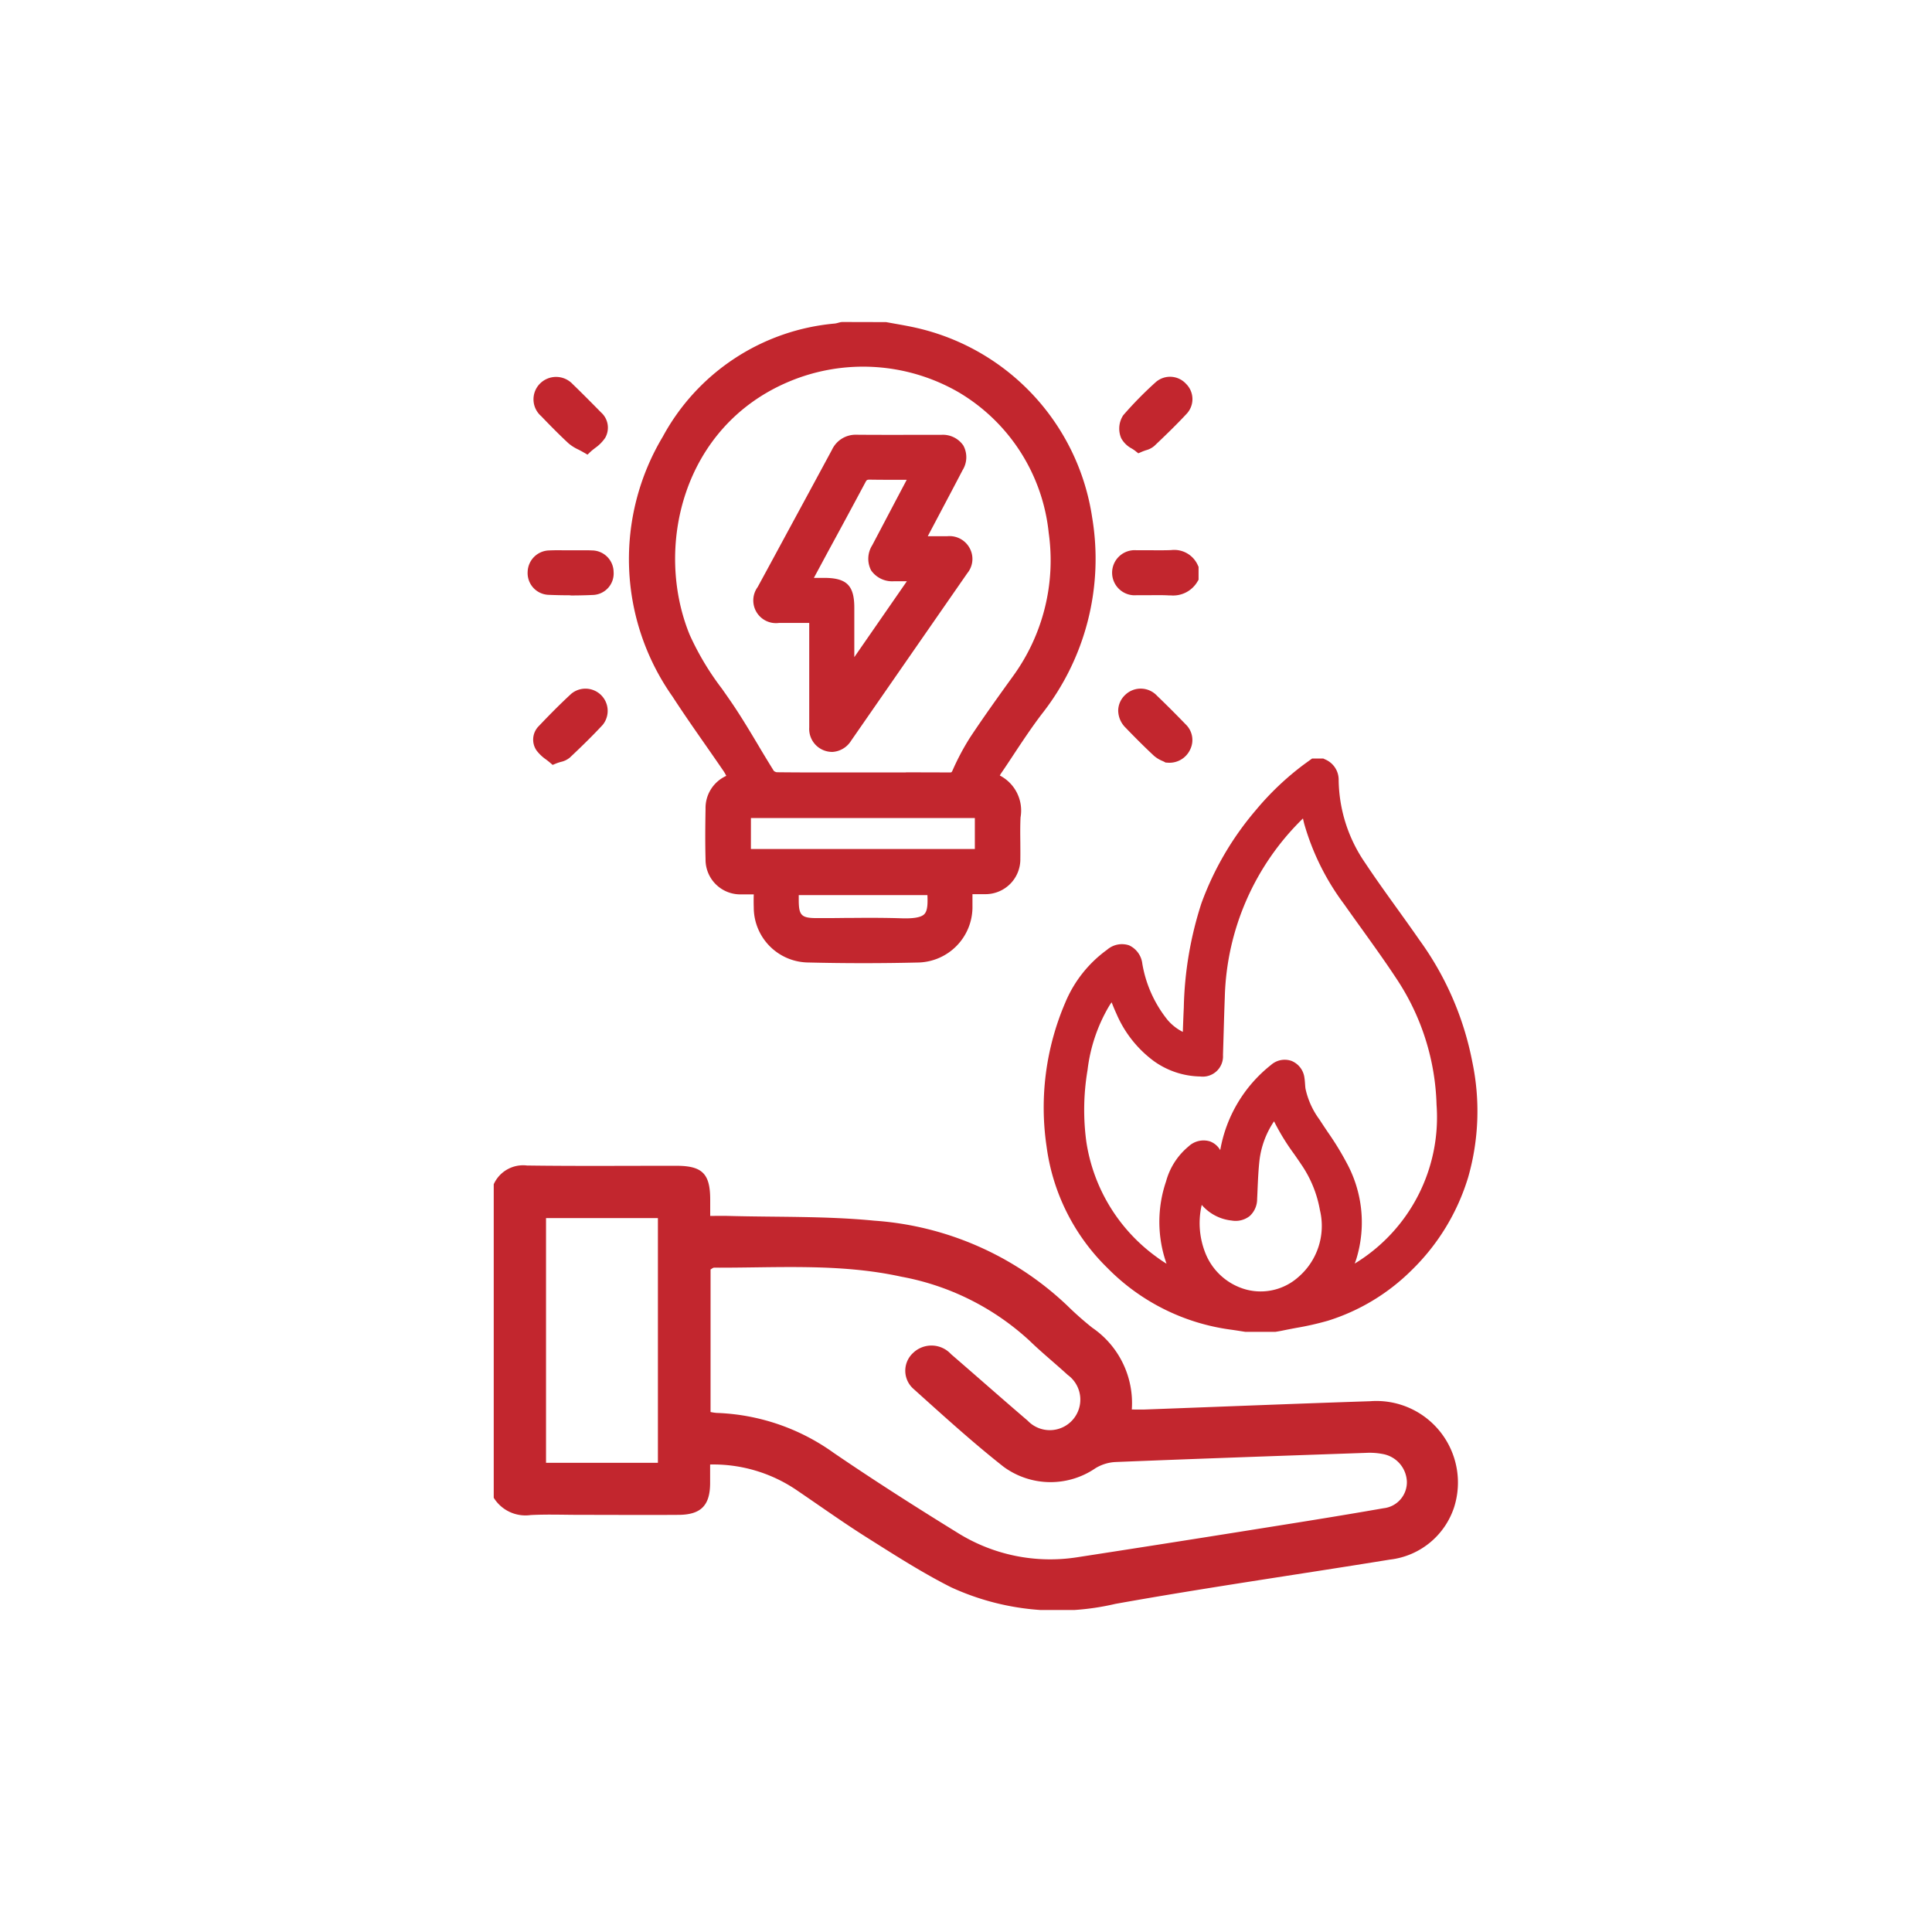 <svg xmlns="http://www.w3.org/2000/svg" xmlns:xlink="http://www.w3.org/1999/xlink" id="Componente_15_1" data-name="Componente 15 &#x2013; 1" width="90" height="90" viewBox="0 0 90 90"><defs><clipPath id="clip-path"><rect id="Rettangolo_166" data-name="Rettangolo 166" width="90" height="90" transform="translate(-16814 1537)" fill="#fff"></rect></clipPath><clipPath id="clip-path-2"><rect id="Rettangolo_165" data-name="Rettangolo 165" width="45.814" height="60" fill="#c2262e"></rect></clipPath></defs><g id="Gruppo_di_maschere_19" data-name="Gruppo di maschere 19" transform="translate(16814 -1537)" clip-path="url(#clip-path)"><g id="Raggruppa_364" data-name="Raggruppa 364" transform="translate(-16791 1552)" clip-path="url(#clip-path-2)"><path id="Tracciato_298" data-name="Tracciato 298" d="M0,71.067a1.5,1.5,0,0,1,1.548-.872c2.318.032,4.637.011,6.956.013,1.21,0,1.577.366,1.58,1.564,0,.234,0,.468,0,.771.318,0,.572-.006.825,0,2.276.063,4.564,0,6.824.222a14.5,14.5,0,0,1,8.98,3.952A14.871,14.871,0,0,0,27.88,77.75a4.252,4.252,0,0,1,1.844,3.811c.232,0,.424.006.616,0,3.5-.129,6.99-.271,10.486-.386a3.8,3.8,0,0,1,3.913,4.937,3.577,3.577,0,0,1-3,2.442c-4.256.692-8.527,1.3-12.771,2.06a11.856,11.856,0,0,1-7.658-.769c-1.333-.671-2.6-1.484-3.864-2.281-1.115-.7-2.188-1.468-3.278-2.208a6.915,6.915,0,0,0-4.088-1.233c0,.307,0,.6,0,.887-.008,1.02-.428,1.452-1.464,1.459-1.519.011-3.038,0-4.557,0-.78,0-1.561-.031-2.338.009A1.738,1.738,0,0,1,0,85.673ZM10.1,81.678a2.425,2.425,0,0,0,.275.042,9.927,9.927,0,0,1,5.466,1.864c1.878,1.282,3.8,2.507,5.734,3.7A8.141,8.141,0,0,0,27.2,88.441q3.965-.611,7.926-1.243c2.109-.336,4.218-.668,6.321-1.037a1.219,1.219,0,0,0,1.091-1.233,1.362,1.362,0,0,0-1.127-1.294,3.207,3.207,0,0,0-.772-.053c-3.893.135-7.787.27-11.679.427a1.981,1.981,0,0,0-.931.289,3.7,3.7,0,0,1-4.278-.068c-1.457-1.148-2.831-2.4-4.211-3.641a1.126,1.126,0,0,1-.008-1.659,1.236,1.236,0,0,1,1.771.054c1.194,1.03,2.375,2.076,3.572,3.1a1.422,1.422,0,1,0,1.862-2.134c-.589-.54-1.211-1.043-1.785-1.6a12.007,12.007,0,0,0-5.972-2.976c-2.882-.632-5.8-.406-8.717-.419-.05,0-.1.05-.162.083ZM7.648,72.645H2.436v11.4H7.648Z" transform="translate(0 -30.901)" fill="#c2262e"></path><path id="Tracciato_299" data-name="Tracciato 299" d="M23.42.553c.457.086.918.157,1.371.259a10.351,10.351,0,0,1,7.976,8.583,11.31,11.31,0,0,1-2.287,8.931c-.678.891-1.272,1.844-1.9,2.772a4.7,4.7,0,0,0-.235.446,1.516,1.516,0,0,1,1.083,1.768c-.032.639,0,1.281-.008,1.922A1.311,1.311,0,0,1,28.076,26.6c-.28.007-.562,0-.885,0,0,.307.005.574,0,.842a2.288,2.288,0,0,1-2.244,2.332q-2.553.06-5.11,0A2.258,2.258,0,0,1,17.622,27.5c-.01-.28,0-.561,0-.9-.319,0-.6,0-.876,0a1.311,1.311,0,0,1-1.373-1.339c-.02-.776-.013-1.553,0-2.329a1.38,1.38,0,0,1,1.081-1.382A5.492,5.492,0,0,0,16.16,21c-.791-1.16-1.616-2.3-2.38-3.475a10.846,10.846,0,0,1-.441-11.789,9.874,9.874,0,0,1,7.8-5.114A2.823,2.823,0,0,0,21.42.553Zm-1.037,20.99c1.345,0,2.69,0,4.035,0a.406.406,0,0,0,.439-.281,11,11,0,0,1,.8-1.5c.633-.954,1.3-1.885,1.97-2.814a9.539,9.539,0,0,0,1.736-6.919A8.987,8.987,0,0,0,18.834,2.743C13.475,5,12.42,10.961,14.04,14.931a19.257,19.257,0,0,0,2.075,3.353c.663.988,1.239,2.034,1.873,3.043a.548.548,0,0,0,.4.207c1.332.015,2.665.009,4,.009m-5.513,3.55H27.921V23.041H16.87Zm8.809,1.529H19.1v.531c0,.9.259,1.16,1.166,1.16,1.306,0,2.613-.035,3.917.01,1.481.05,1.593-.412,1.516-1.626,0-.012-.006-.024-.02-.074" transform="translate(-5.198 -0.243)" fill="#c2262e"></path><path id="Tracciato_300" data-name="Tracciato 300" d="M22.172,29.868c-.869,0-1.736-.011-2.595-.032a2.566,2.566,0,0,1-2.516-2.573c-.007-.193-.006-.386,0-.6v0c-.2,0-.383,0-.57,0a1.619,1.619,0,0,1-1.676-1.641c-.02-.739-.015-1.471,0-2.341a1.642,1.642,0,0,1,.966-1.538,1.786,1.786,0,0,0-.121-.214c-.285-.418-.574-.832-.863-1.247-.507-.726-1.03-1.477-1.521-2.234a11.108,11.108,0,0,1-.453-12.106A10.132,10.132,0,0,1,20.845.071,1.1,1.1,0,0,0,21,.035l.1-.026L21.169,0l2.057.005.433.078c.311.055.634.112.951.184A10.668,10.668,0,0,1,32.824,9.1a11.681,11.681,0,0,1-2.347,9.165c-.477.627-.923,1.3-1.354,1.953-.177.269-.355.538-.536.8-.022.033-.043.069-.063.109a1.835,1.835,0,0,1,.965,1.948c-.019.388-.015.79-.01,1.178,0,.244.005.488,0,.732a1.625,1.625,0,0,1-1.648,1.669c-.189,0-.379,0-.582,0,0,.186,0,.362,0,.538A2.587,2.587,0,0,1,24.7,29.838c-.841.02-1.687.03-2.531.03m-4.8-3.823h.31v.31c0,.111,0,.217,0,.317,0,.2,0,.385,0,.569a1.94,1.94,0,0,0,1.913,1.975c1.682.041,3.4.042,5.1,0A1.984,1.984,0,0,0,26.63,27.19c0-.177,0-.355,0-.545v-.6h.614c.2,0,.387,0,.574,0a1.007,1.007,0,0,0,1.043-1.057c0-.239,0-.479,0-.718,0-.4-.009-.808.011-1.216.042-.83-.209-1.252-.866-1.457l-.353-.11.17-.328c.028-.053.053-.1.076-.153a2.451,2.451,0,0,1,.176-.324c.179-.265.356-.532.532-.8.437-.661.888-1.343,1.378-1.987a10.941,10.941,0,0,0,2.227-8.7A10.052,10.052,0,0,0,24.473.871c-.3-.069-.617-.124-.922-.178l-.41-.074H21.209l-.046.013a1.825,1.825,0,0,1-.236.053,9.543,9.543,0,0,0-7.568,4.955,10.527,10.527,0,0,0,.429,11.472c.485.748,1.006,1.495,1.509,2.216.291.416.581.833.867,1.253a3.066,3.066,0,0,1,.222.4c.028.058.057.117.087.176l.169.324L16.3,21.6a1.072,1.072,0,0,0-.867,1.092c-.013.863-.017,1.588,0,2.316A1.006,1.006,0,0,0,16.5,26.044c.186,0,.373,0,.573,0Zm6.765,2.347c-.068,0-.14,0-.214,0-.889-.03-1.8-.023-2.676-.016-.41,0-.823.006-1.23.007-1.074,0-1.474-.4-1.475-1.47v-.84h7.128l.072.268a.4.4,0,0,1,.019.1,2.018,2.018,0,0,1-.308,1.577,1.727,1.727,0,0,1-1.314.383m-1.715-.645c.506,0,1.016.005,1.521.022.572.019.919-.044,1.063-.192s.165-.437.146-.889H19.157v.221c0,.731.121.851.856.851.416,0,.816,0,1.225-.007.389,0,.784-.006,1.181-.006m5.559-2.588H16.309V22.488h11.67Zm-11.05-.619H27.36V23.107H16.929Zm9.245-2.926h-.008c-1.008-.007-2.015-.006-3.025-.005h-1.9c-1.019,0-2.074,0-3.112-.01a.848.848,0,0,1-.657-.352c-.252-.4-.5-.813-.736-1.211-.362-.606-.736-1.232-1.132-1.824-.175-.261-.356-.518-.537-.774A13.528,13.528,0,0,1,13.5,14.8c-1.759-4.312-.363-10.352,4.961-12.591a9.522,9.522,0,0,1,8.454.528,9.247,9.247,0,0,1,4.5,7.015,9.9,9.9,0,0,1-1.792,7.136c-.616.856-1.315,1.825-1.964,2.8a10.832,10.832,0,0,0-.773,1.455.711.711,0,0,1-.714.461m-2.024-.625q1.01,0,2.02.005c.107,0,.109,0,.156-.1a11.478,11.478,0,0,1,.819-1.538c.656-.989,1.358-1.964,1.978-2.824a9.174,9.174,0,0,0,1.68-6.7,8.632,8.632,0,0,0-4.2-6.551,8.9,8.9,0,0,0-7.9-.493c-4.975,2.092-6.276,7.747-4.628,11.786a12.794,12.794,0,0,0,1.5,2.511c.184.261.367.522.545.786.406.606.784,1.239,1.15,1.851.236.4.48.8.728,1.2a.292.292,0,0,0,.139.062c1.034.012,2.086.011,3.1.01H24.15" transform="translate(-4.948 0)" fill="#c2262e"></path><path id="Tracciato_301" data-name="Tracciato 301" d="M55.418,20.515a1.048,1.048,0,0,1-1.055.5c-.5-.026-1.008,0-1.511-.008a.762.762,0,0,1-.838-.739.745.745,0,0,1,.833-.735c.541-.008,1.083.016,1.622-.008a.9.9,0,0,1,.949.541Z" transform="translate(-22.897 -8.597)" fill="#c2262e"></path><path id="Tracciato_302" data-name="Tracciato 302" d="M54.221,21.089c-.039,0-.078,0-.119,0-.293-.016-.6-.012-.892-.009-.2,0-.406,0-.608,0a1.051,1.051,0,1,1,0-2.094c.218,0,.437,0,.655,0,.316,0,.642.006.958-.008a1.2,1.2,0,0,1,1.243.72l.029.062v.6l-.045.074a1.315,1.315,0,0,1-1.218.658m-.635-.634c.182,0,.366,0,.55.012a.743.743,0,0,0,.728-.288V19.9a.593.593,0,0,0-.625-.306c-.333.015-.667.012-.99.009-.214,0-.428,0-.642,0-.159,0-.529.048-.527.424,0,.311.277.427.533.431.2,0,.394,0,.591,0l.382,0" transform="translate(-22.653 -8.353)" fill="#c2262e"></path><path id="Tracciato_303" data-name="Tracciato 303" d="M54.494,33.882a1.674,1.674,0,0,1-.412-.234c-.45-.42-.886-.857-1.313-1.3A.738.738,0,1,1,53.806,31.3c.454.434.9.881,1.335,1.332a.693.693,0,0,1,.142.818.759.759,0,0,1-.788.43" transform="translate(-23.119 -13.671)" fill="#c2262e"></path><path id="Tracciato_304" data-name="Tracciato 304" d="M54.174,33.949l-.072-.04c-.016-.008-.038-.017-.062-.029a1.446,1.446,0,0,1-.412-.25c-.408-.381-.841-.81-1.324-1.312a1.135,1.135,0,0,1-.338-.8,1.019,1.019,0,0,1,.323-.718,1.038,1.038,0,0,1,1.488.039c.411.394.837.819,1.342,1.34a1.006,1.006,0,0,1,.2,1.162,1.062,1.062,0,0,1-1.065.612ZM53,31.121a.4.4,0,0,0-.282.121.4.4,0,0,0-.133.283.522.522,0,0,0,.164.363c.476.494.9.916,1.3,1.289a.906.906,0,0,0,.241.137l.025.011c.312-.018.387-.127.441-.245a.384.384,0,0,0-.081-.476c-.5-.514-.921-.935-1.326-1.323A.512.512,0,0,0,53,31.121" transform="translate(-22.876 -13.426)" fill="#c2262e"></path><path id="Tracciato_305" data-name="Tracciato 305" d="M5.084,19.546c.32,0,.642-.012.961,0a.706.706,0,0,1,.713.7A.687.687,0,0,1,6.107,21c-.689.032-1.38.031-2.069,0a.7.7,0,0,1-.664-.749.716.716,0,0,1,.713-.7c.332-.016.666,0,1,0" transform="translate(-1.485 -8.602)" fill="#c2262e"></path><path id="Tracciato_306" data-name="Tracciato 306" d="M4.822,21.09c-.344,0-.692-.007-1.041-.022A1.013,1.013,0,0,1,2.822,20a1.027,1.027,0,0,1,1.007-1c.238-.012.476-.009.705-.006l.3,0h.008l.291,0c.223,0,.454-.006.685.006a1.015,1.015,0,0,1,1.008,1,1,1,0,0,1-.948,1.074c-.347.016-.7.024-1.056.024m-.6-1.482c-.124,0-.246,0-.368.008a.406.406,0,0,0-.418.4.392.392,0,0,0,.367.43c.691.03,1.378.029,2.042,0a.383.383,0,0,0,.357-.434.4.4,0,0,0-.419-.4c-.212-.01-.424-.008-.648-.005l-.3,0-.315,0-.3,0" transform="translate(-1.242 -8.359)" fill="#c2262e"></path><path id="Tracciato_307" data-name="Tracciato 307" d="M6.026,8.056a3.78,3.78,0,0,1-.635-.376c-.433-.4-.847-.826-1.259-1.249a.731.731,0,0,1-.057-1.085.748.748,0,0,1,1.089.034c.443.428.876.867,1.309,1.3a.65.65,0,0,1,.155.811,3.014,3.014,0,0,1-.6.561" transform="translate(-1.699 -2.257)" fill="#c2262e"></path><path id="Tracciato_308" data-name="Tracciato 308" d="M5.823,8.193l-.195-.113c-.086-.05-.166-.091-.24-.129a1.965,1.965,0,0,1-.451-.287C4.484,7.243,4.05,6.8,3.667,6.4a1.037,1.037,0,0,1-.056-1.517,1.059,1.059,0,0,1,1.525.027c.43.415.856.846,1.267,1.263l.046.048a.95.95,0,0,1,.2,1.187,1.82,1.82,0,0,1-.464.471c-.065.052-.132.1-.2.162Zm-1.481-3a.393.393,0,0,0-.287.126.437.437,0,0,0,.056.653c.378.388.806.828,1.248,1.238a1.488,1.488,0,0,0,.314.192l.074.038L5.8,7.4a1.371,1.371,0,0,0,.317-.3.361.361,0,0,0-.11-.433l-.047-.048c-.409-.414-.832-.842-1.256-1.252a.533.533,0,0,0-.364-.166" transform="translate(-1.456 -2.014)" fill="#c2262e"></path><path id="Tracciato_309" data-name="Tracciato 309" d="M4.493,33.941a3.056,3.056,0,0,1-.558-.494.587.587,0,0,1,.082-.753c.483-.509.977-1.01,1.493-1.485a.727.727,0,0,1,1.026,1.013c-.485.523-1,1.02-1.518,1.51a1.832,1.832,0,0,1-.525.209" transform="translate(-1.688 -13.665)" fill="#c2262e"></path><path id="Tracciato_310" data-name="Tracciato 310" d="M4.187,34.054l-.14-.12c-.05-.043-.106-.085-.161-.127a1.979,1.979,0,0,1-.448-.424.89.89,0,0,1,.111-1.144c.563-.594,1.042-1.071,1.508-1.5A1.035,1.035,0,0,1,6.519,32.19c-.518.558-1.065,1.084-1.533,1.525a.975.975,0,0,1-.42.2c-.062.019-.131.039-.206.068ZM5.7,31.108a.319.319,0,0,0-.221.087c-.456.419-.925.886-1.478,1.469a.281.281,0,0,0-.053.363,1.47,1.47,0,0,0,.315.286l.049.038.077-.024a.948.948,0,0,0,.176-.063c.459-.433,1-.951,1.5-1.5a.393.393,0,0,0-.052-.517.454.454,0,0,0-.316-.143" transform="translate(-1.443 -13.422)" fill="#c2262e"></path><path id="Tracciato_311" data-name="Tracciato 311" d="M53.231,8.011c-.184-.144-.471-.265-.563-.471a.849.849,0,0,1,.045-.743,17.081,17.081,0,0,1,1.5-1.525.709.709,0,0,1,.972.075.687.687,0,0,1,.048.942c-.486.523-1,1.019-1.518,1.511a1.816,1.816,0,0,1-.485.211" transform="translate(-23.157 -2.25)" fill="#c2262e"></path><path id="Tracciato_312" data-name="Tracciato 312" d="M52.939,8.122,52.8,8.01a1.866,1.866,0,0,0-.161-.109,1.191,1.191,0,0,1-.494-.481,1.136,1.136,0,0,1,.091-1.068A17.534,17.534,0,0,1,53.761,4.8a1.01,1.01,0,0,1,1.406.088,1,1,0,0,1,.05,1.366c-.5.54-1.031,1.05-1.531,1.525a.988.988,0,0,1-.388.2c-.057.02-.121.041-.191.071Zm1.455-2.946a.307.307,0,0,0-.213.078,16.962,16.962,0,0,0-1.476,1.5.611.611,0,0,0,0,.418.866.866,0,0,0,.261.21l.062.039L53.1,7.4a.891.891,0,0,0,.162-.065c.492-.469,1.014-.971,1.5-1.5a.383.383,0,0,0-.044-.517.468.468,0,0,0-.326-.141" transform="translate(-22.914 -2.005)" fill="#c2262e"></path><path id="Tracciato_313" data-name="Tracciato 313" d="M24.771,18.078c-.61,0-1.163,0-1.716,0-.766-.007-1.087-.541-.722-1.215,1.153-2.132,2.314-4.261,3.462-6.395a.909.909,0,0,1,.886-.535c1.308.012,2.616,0,3.924.006a.751.751,0,0,1,.731,1.193c-.551,1.059-1.113,2.112-1.669,3.168-.055.1-.1.213-.175.362.506,0,.96.007,1.414,0a.771.771,0,0,1,.769.406.748.748,0,0,1-.1.83q-2.706,3.9-5.41,7.8a.745.745,0,0,1-1.394-.432q0-2.346,0-4.692v-.5m1.482,2.74.09.029L29.6,16.14c-.452,0-.818,0-1.185,0-.793,0-1.117-.529-.751-1.227.542-1.035,1.092-2.067,1.637-3.1.06-.114.114-.233.192-.4-.772,0-1.485.011-2.2-.006a.463.463,0,0,0-.488.282c-.817,1.53-1.649,3.053-2.474,4.579-.05.092-.089.191-.153.329h.971c.88,0,1.1.213,1.1,1.082q0,1.569,0,3.136" transform="translate(-9.765 -4.373)" fill="#c2262e"></path><path id="Tracciato_314" data-name="Tracciato 314" d="M25.274,24.156a1.071,1.071,0,0,1-1.057-1.134q0-1.787,0-3.574v-1.3h-.252c-.4,0-.778,0-1.158,0a1.057,1.057,0,0,1-.992-1.672q.7-1.287,1.394-2.573,1.036-1.909,2.068-3.822a1.215,1.215,0,0,1,1.145-.7h.016c.8.007,1.6.006,2.4.005q.759,0,1.519,0a1.155,1.155,0,0,1,1.041.5,1.14,1.14,0,0,1-.036,1.143c-.359.69-.724,1.379-1.088,2.067l-.535,1.012c.314,0,.613,0,.911,0a1.064,1.064,0,0,1,1.049.571,1.047,1.047,0,0,1-.118,1.152l-2.3,3.314q-1.556,2.245-3.113,4.489a1.1,1.1,0,0,1-.9.524m-.747-6.631h.31v1.923q0,1.788,0,3.575c0,.334.142.431.3.486.2.072.378-.006.535-.231q1.557-2.244,3.112-4.488l2.3-3.314c.174-.251.142-.392.08-.508s-.179-.246-.489-.242-.634.005-.968,0h-.945l.278-.58c.041-.088.077-.163.116-.237l.582-1.1q.545-1.03,1.086-2.063a.567.567,0,0,0,.055-.536.58.58,0,0,0-.512-.2q-.758,0-1.516,0c-.8,0-1.606,0-2.41-.005a.6.6,0,0,0-.61.372q-1.03,1.914-2.069,3.824-.7,1.286-1.394,2.572a.585.585,0,0,0-.07.55.592.592,0,0,0,.522.207c.377,0,.755,0,1.151,0Zm1.7,3.444L25.7,20.8V17.439c0-.7-.074-.772-.788-.773H23.456l.2-.439c.021-.046.04-.088.057-.126.037-.083.068-.153.1-.22l.71-1.312q.885-1.631,1.763-3.266a.758.758,0,0,1,.769-.445c.5.012,1.006.01,1.538.007l.651,0h.494l-.285.591c-.045.1-.085.179-.127.259L28.7,12.919q-.5.947-1,1.894a.61.61,0,0,0-.071.566.625.625,0,0,0,.549.208h1.775Zm-1.787-4.922h.476c1.052,0,1.407.352,1.407,1.392v2.3l2.449-3.536h-.594A1.194,1.194,0,0,1,27.1,15.7a1.176,1.176,0,0,1,.053-1.173q.5-.949,1-1.9l.605-1.146H28.6c-.536,0-1.042,0-1.555-.008-.13,0-.15.009-.208.118q-.875,1.639-1.764,3.27Z" transform="translate(-9.52 -4.129)" fill="#c2262e"></path><path id="Tracciato_315" data-name="Tracciato 315" d="M59.021,37.041a.633.633,0,0,1,.406.607,7.315,7.315,0,0,0,1.3,4.08c.809,1.221,1.694,2.391,2.528,3.6a13.877,13.877,0,0,1,2.4,5.514,10.95,10.95,0,0,1-.177,5.179,9.692,9.692,0,0,1-2.527,4.166,9.153,9.153,0,0,1-3.743,2.264c-.679.207-1.392.306-2.089.453-.089.019-.18.032-.27.048H55.536c-.223-.034-.446-.07-.67-.1a9.486,9.486,0,0,1-5.537-2.769,9.284,9.284,0,0,1-2.71-5.412,11.945,11.945,0,0,1,.841-6.5A5.355,5.355,0,0,1,49.27,45.87c.509-.359.888-.2,1.021.411a5.981,5.981,0,0,0,1.264,2.8,2.506,2.506,0,0,0,1.393.845c.022-.563.038-1.114.065-1.665a16.344,16.344,0,0,1,.8-4.739,13.616,13.616,0,0,1,2.456-4.206,12.852,12.852,0,0,1,2.171-2.068c.093-.069.188-.136.281-.2ZM54.542,56.425c.048-.474.074-.886.134-1.294a6.063,6.063,0,0,1,2.257-3.907.53.53,0,0,1,.9.357c.026.166.025.336.049.5a4.14,4.14,0,0,0,.715,1.6c.417.652.887,1.277,1.235,1.965a5.417,5.417,0,0,1,.441,4.163,11.631,11.631,0,0,1-.58,1.3c.163-.079.349-.153.52-.253a8.5,8.5,0,0,0,4.57-8.1,11.51,11.51,0,0,0-1.907-6.042c-.781-1.2-1.644-2.344-2.468-3.514a11.027,11.027,0,0,1-1.8-3.619c-.076-.3-.13-.6-.2-.923-.047.036-.075.055-.1.077a12.451,12.451,0,0,0-4.19,9c-.034.9-.055,1.8-.085,2.7a.553.553,0,0,1-.65.616,3.411,3.411,0,0,1-1.954-.653,4.982,4.982,0,0,1-1.6-2.046c-.171-.369-.305-.756-.475-1.185-.212.3-.418.553-.587.831A8.022,8.022,0,0,0,47.735,51.1a11.359,11.359,0,0,0-.057,3.451,8.491,8.491,0,0,0,3.429,5.634c.494.366,1.047.652,1.573.975l.044-.064c-.119-.208-.25-.41-.354-.625a5.36,5.36,0,0,1-.2-4.013,2.793,2.793,0,0,1,.909-1.428c.458-.367.865-.213,1,.358a2.333,2.333,0,0,0,.459,1.036m2.387-3.7A4.817,4.817,0,0,0,55.744,55.3c-.071.61-.083,1.226-.114,1.84a.588.588,0,0,1-.737.634,1.745,1.745,0,0,1-1.2-.67c-.139-.174-.256-.366-.409-.588a4.68,4.68,0,0,0-.07,3.223A3.125,3.125,0,0,0,58.2,61.113a3.548,3.548,0,0,0,1.153-3.5,5.812,5.812,0,0,0-.939-2.3,9.838,9.838,0,0,1-1.481-2.593" transform="translate(-20.468 -16.306)" fill="#c2262e"></path><path id="Tracciato_316" data-name="Tracciato 316" d="M56.571,63.033l-1.408,0L54.951,63c-.151-.024-.3-.047-.453-.068a9.9,9.9,0,0,1-5.765-2.883,9.676,9.676,0,0,1-2.824-5.64,12.384,12.384,0,0,1,.872-6.719,5.767,5.767,0,0,1,1.945-2.456,1.054,1.054,0,0,1,1.022-.207,1.076,1.076,0,0,1,.62.86A5.7,5.7,0,0,0,51.541,48.5a2.27,2.27,0,0,0,.714.561v-.007c.013-.379.027-.754.045-1.129a16.838,16.838,0,0,1,.82-4.854,14.1,14.1,0,0,1,2.526-4.329,13.164,13.164,0,0,1,2.239-2.132l.191-.139.2-.144H58.8l.083.04a1.028,1.028,0,0,1,.631.966,6.95,6.95,0,0,0,1.237,3.86c.48.724,1,1.445,1.5,2.142.339.472.689.959,1.026,1.446a14.242,14.242,0,0,1,2.462,5.673,11.192,11.192,0,0,1-.188,5.365,10.133,10.133,0,0,1-2.63,4.335,9.585,9.585,0,0,1-3.906,2.361,13.772,13.772,0,0,1-1.485.336c-.213.04-.427.081-.638.125-.067.014-.134.026-.2.037Zm-1.318-.8H56.5l.052-.009c.057-.01.113-.019.169-.031.217-.045.436-.087.655-.128a12.956,12.956,0,0,0,1.4-.316,8.781,8.781,0,0,0,3.581-2.168,9.33,9.33,0,0,0,2.424-4,10.43,10.43,0,0,0,.166-4.993,13.466,13.466,0,0,0-2.332-5.356c-.333-.481-.681-.966-1.018-1.435-.5-.7-1.027-1.43-1.515-2.167a7.725,7.725,0,0,1-1.37-4.3.211.211,0,0,0-.11-.208h-.071c-.058.041-.115.083-.172.125a12.357,12.357,0,0,0-2.1,2,13.109,13.109,0,0,0-2.385,4.083,16.082,16.082,0,0,0-.774,4.624c-.018.372-.031.744-.045,1.119L53.016,50.1l-.464-.1a2.894,2.894,0,0,1-1.611-.972,6.433,6.433,0,0,1-1.355-2.977c-.046-.213-.113-.279-.129-.285s-.1,0-.27.115a4.918,4.918,0,0,0-1.674,2.124A11.6,11.6,0,0,0,46.7,54.3a8.9,8.9,0,0,0,2.6,5.183,9.12,9.12,0,0,0,5.31,2.655c.155.022.31.046.465.07Zm.633-.279a3.452,3.452,0,0,1-.853-.107,3.684,3.684,0,0,1-2.509-2.282,5.04,5.04,0,0,1,.064-3.489l.251-.769.458.667c.05.073.1.143.142.211.089.134.166.25.25.354a1.336,1.336,0,0,0,.8.5l-.567-.671a2.726,2.726,0,0,1-.542-1.2c-.043-.181-.109-.242-.129-.249s-.1,0-.235.109a2.385,2.385,0,0,0-.776,1.23,4.95,4.95,0,0,0,.176,3.723c.064.133.142.263.224.4.04.067.079.133.118.2l.125.219-.4.582-.322-.2c-.163-.1-.329-.2-.494-.293a11.581,11.581,0,0,1-1.108-.7A8.894,8.894,0,0,1,46.97,54.3a11.874,11.874,0,0,1,.056-3.571,8.393,8.393,0,0,1,1.088-3.243c.124-.2.26-.388.405-.583.064-.088.131-.177.2-.271l.426-.6.271.682c.055.139.107.274.157.406.1.268.2.521.31.759a4.535,4.535,0,0,0,1.468,1.888,3,3,0,0,0,1.73.58c.217,0,.236-.016.243-.23q.016-.512.031-1.025c.016-.561.032-1.121.054-1.682a12.893,12.893,0,0,1,4.318-9.277c.025-.023.052-.044.088-.071l.54-.414.133.619c.022.1.043.206.063.307.043.209.083.406.132.6a10.77,10.77,0,0,0,1.74,3.487c.264.376.533.748.8,1.121.56.779,1.14,1.584,1.674,2.4a11.93,11.93,0,0,1,1.972,6.249A8.911,8.911,0,0,1,60.1,60.894a4.429,4.429,0,0,1-.4.2c-.052.023-.1.046-.15.069l-.992.477.455-1c.064-.142.133-.281.2-.42a5.856,5.856,0,0,0,.362-.837,5.031,5.031,0,0,0-.416-3.864,12.763,12.763,0,0,0-.823-1.337c-.132-.2-.264-.394-.392-.593a4.434,4.434,0,0,1-.774-1.757c-.015-.1-.021-.189-.027-.278s-.011-.154-.022-.222a.2.2,0,0,0-.092-.164.179.179,0,0,0-.161.055,5.7,5.7,0,0,0-2.115,3.656c-.039.264-.063.537-.09.826-.013.145-.027.294-.043.45l-.091.9c.03.005.059.01.09.013a.335.335,0,0,0,.227-.025.354.354,0,0,0,.065-.232c.007-.146.013-.292.02-.438.02-.467.041-.95.1-1.427a5.207,5.207,0,0,1,1.276-2.784l.476-.568.213.709a7.118,7.118,0,0,0,1.1,2c.113.162.226.324.335.489a6.181,6.181,0,0,1,1,2.452A3.934,3.934,0,0,1,58.144,61.1a3.452,3.452,0,0,1-2.258.853m-2.751-4.832a3.761,3.761,0,0,0,.137,2.157,2.847,2.847,0,0,0,1.958,1.792,2.64,2.64,0,0,0,2.393-.577,3.143,3.143,0,0,0,1.018-3.13,5.4,5.4,0,0,0-.877-2.139c-.106-.16-.216-.317-.326-.475a10.455,10.455,0,0,1-.934-1.523,4.121,4.121,0,0,0-.676,1.8c-.052.449-.072.917-.092,1.37-.006.148-.012.3-.02.444a1.069,1.069,0,0,1-.347.8,1.058,1.058,0,0,1-.836.209,2.129,2.129,0,0,1-1.4-.732m-4.2-9.428q-.073.1-.137.21a7.616,7.616,0,0,0-.98,2.939,11.12,11.12,0,0,0-.058,3.33,8.119,8.119,0,0,0,3.273,5.377c.149.111.3.214.465.314a5.846,5.846,0,0,1-.022-3.835A3.194,3.194,0,0,1,52.517,54.4a1.021,1.021,0,0,1,.994-.241.908.908,0,0,1,.486.411,6.477,6.477,0,0,1,2.37-3.973.958.958,0,0,1,.953-.184.977.977,0,0,1,.6.789c.016.1.022.2.029.288.005.072.01.145.02.216a3.746,3.746,0,0,0,.656,1.444c.124.194.254.386.382.578a13.56,13.56,0,0,1,.873,1.422,5.8,5.8,0,0,1,.466,4.461c-.025.082-.054.163-.084.242a7.973,7.973,0,0,0,3.812-7.4,11.142,11.142,0,0,0-1.843-5.835c-.525-.8-1.1-1.6-1.654-2.373-.27-.375-.54-.751-.806-1.129a11.515,11.515,0,0,1-1.862-3.751c-.021-.083-.04-.165-.058-.247a12.059,12.059,0,0,0-3.641,8.318c-.021.558-.038,1.116-.054,1.674q-.015.514-.031,1.028a.944.944,0,0,1-1.057,1,3.822,3.822,0,0,1-2.178-.728,5.366,5.366,0,0,1-1.73-2.2c-.08-.173-.151-.347-.221-.525" transform="translate(-20.154 -15.991)" fill="#c2262e"></path></g></g></svg>